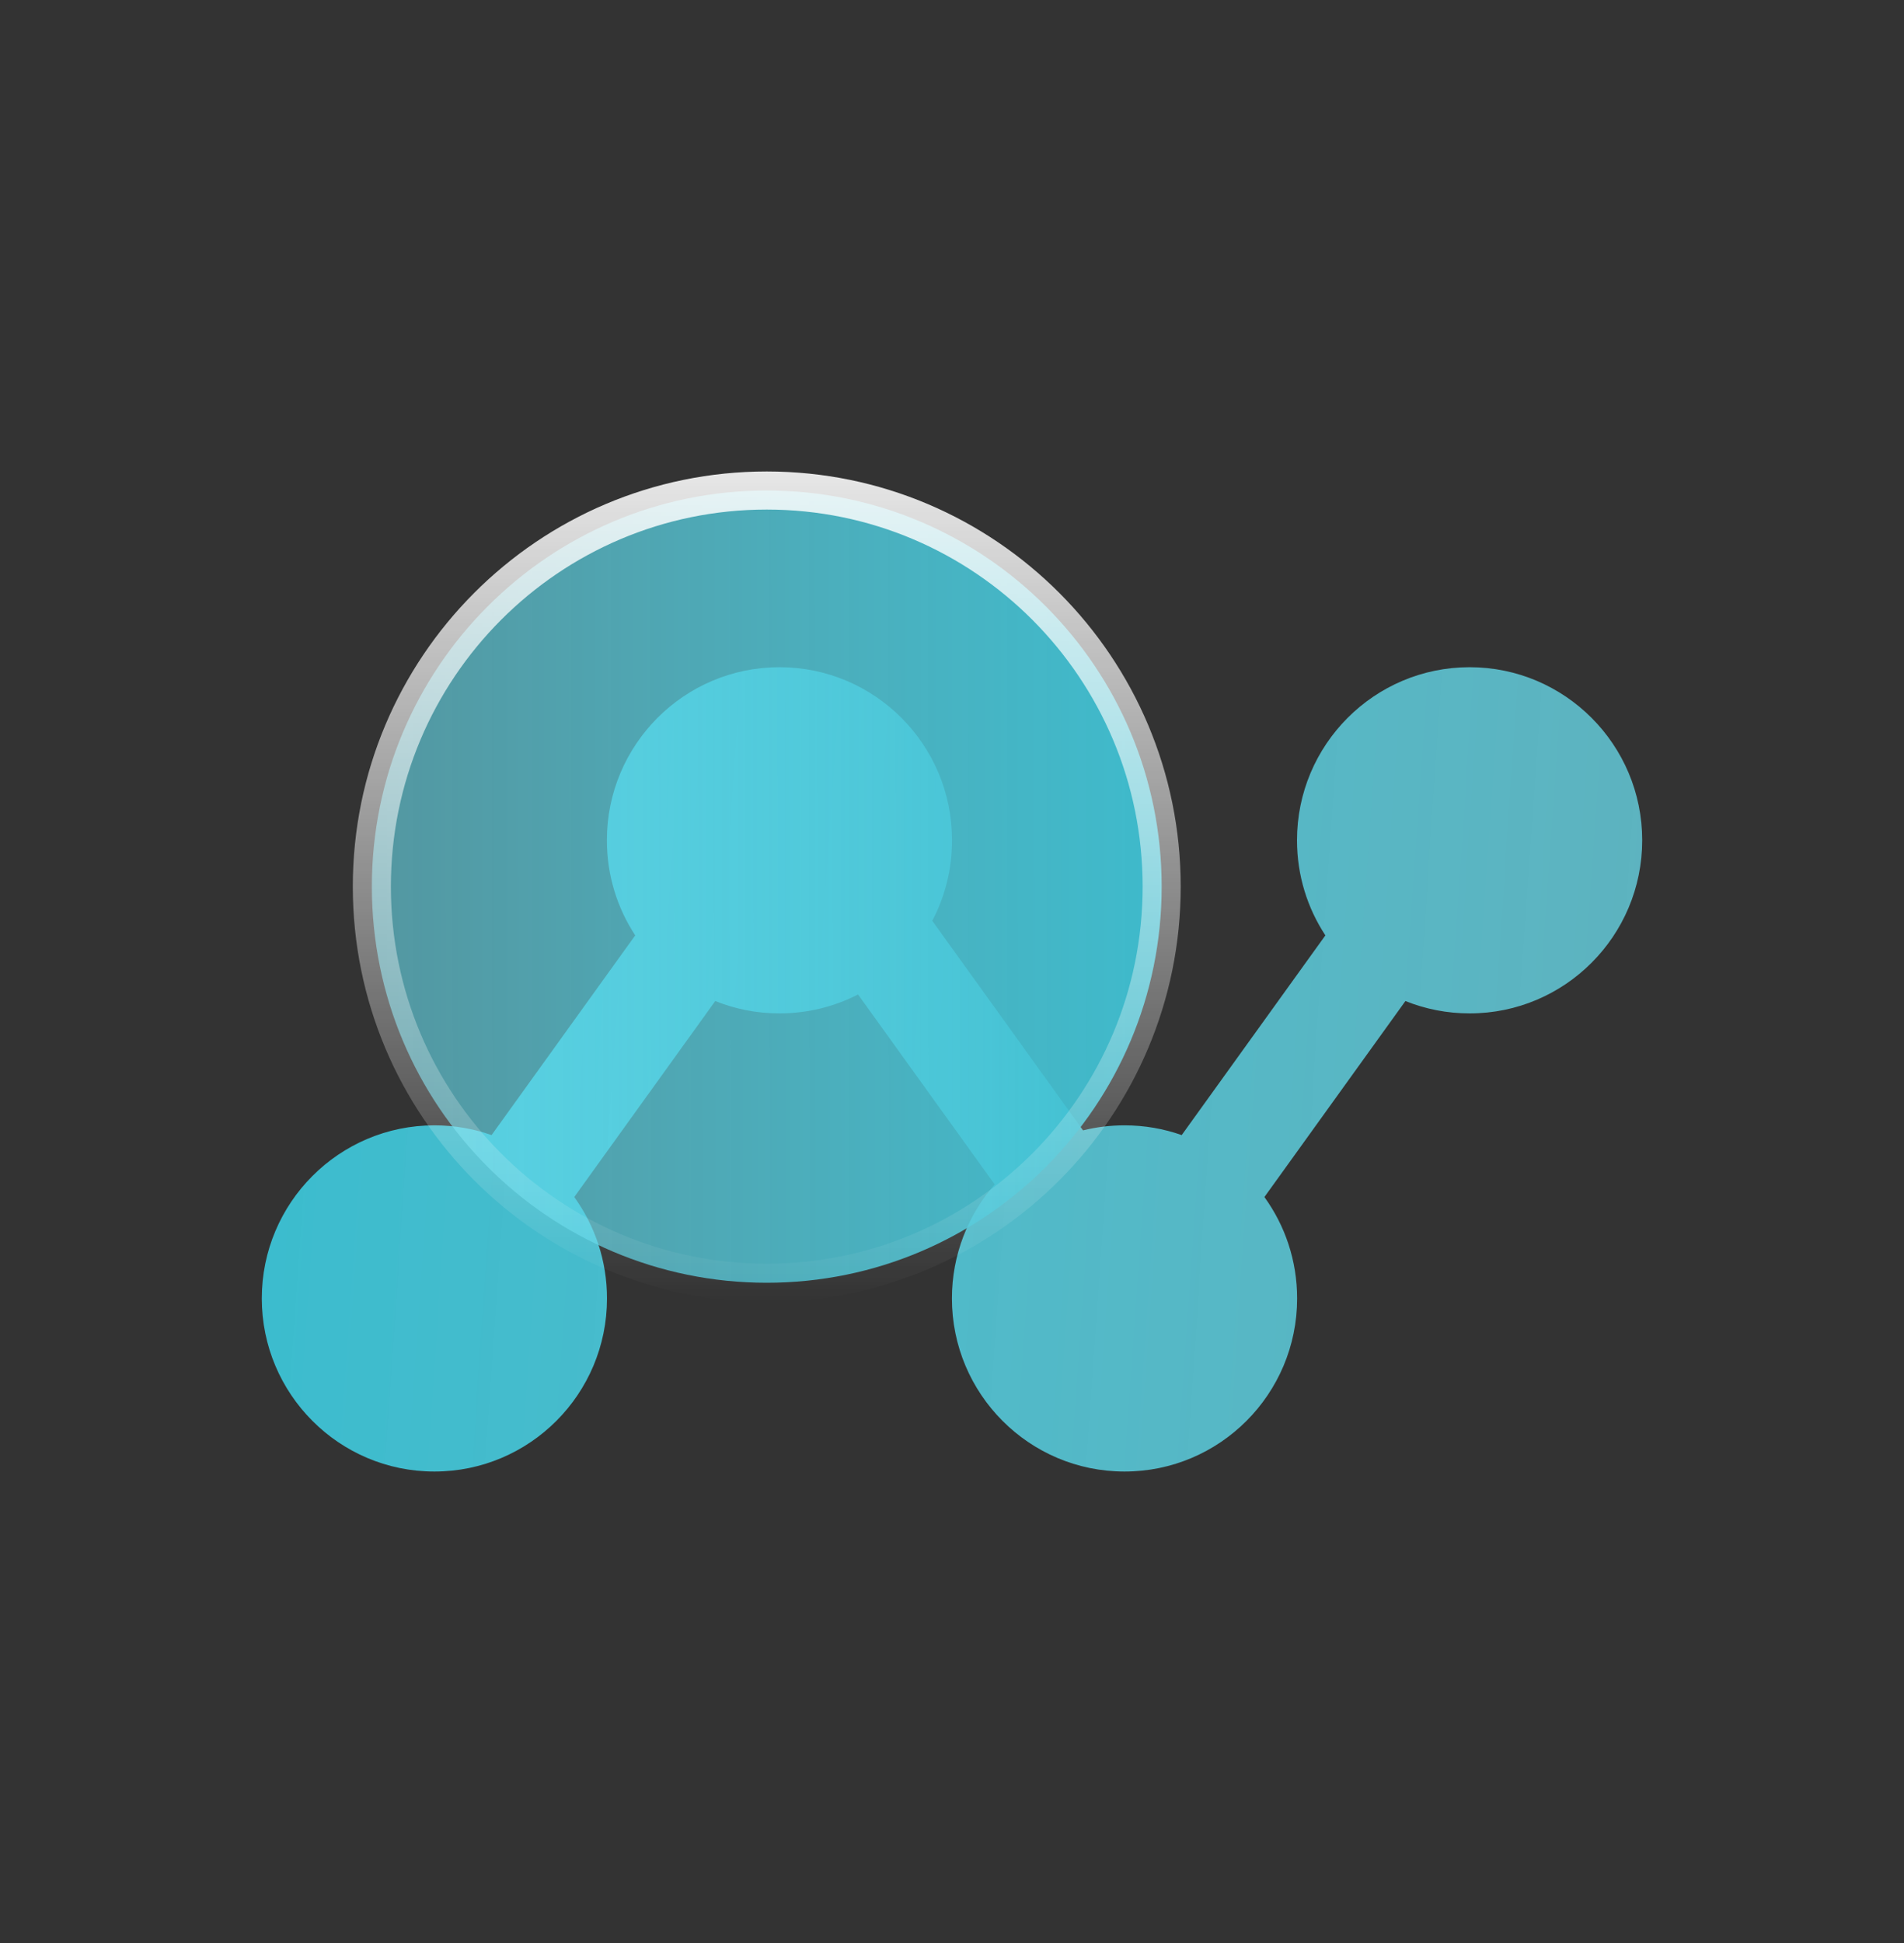 <svg width="50" height="51" viewBox="0 0 50 51" fill="none" xmlns="http://www.w3.org/2000/svg">
<rect x="0" y="0" width="50" height="51" fill="#333333" stroke="none"/>
<path fill-rule="evenodd" clip-rule="evenodd" d="M15.937 22.056C15.937 19.548 17.966 17.513 20.469 17.513C22.972 17.513 25.002 19.548 25.002 22.056C25.002 22.819 24.814 23.538 24.482 24.169L28.441 29.67C28.79 29.584 29.155 29.538 29.531 29.538C30.057 29.538 30.562 29.628 31.032 29.794L34.805 24.552C34.334 23.835 34.06 22.978 34.06 22.056C34.06 19.548 36.09 17.513 38.593 17.513C41.095 17.513 43.125 19.548 43.125 22.056C43.125 24.565 41.095 26.6 38.593 26.6C37.997 26.6 37.428 26.485 36.907 26.275L33.204 31.42C33.745 32.168 34.063 33.087 34.063 34.082C34.063 36.59 32.033 38.625 29.531 38.625C27.028 38.625 24.998 36.59 24.998 34.082C24.998 32.936 25.422 31.889 26.121 31.089L22.532 26.103C21.913 26.421 21.212 26.6 20.469 26.6C19.873 26.6 19.304 26.485 18.783 26.275L15.08 31.42C15.621 32.168 15.94 33.087 15.94 34.082C15.94 36.59 13.91 38.625 11.407 38.625C8.905 38.625 6.875 36.59 6.875 34.082C6.875 31.573 8.905 29.538 11.407 29.538C11.934 29.538 12.439 29.628 12.909 29.794L16.681 24.552C16.211 23.835 15.937 22.978 15.937 22.056Z" fill="url(#paint0_linear_1761_7741)"/>
<path d="M30.506 23.272C30.506 29.016 25.862 33.67 20.135 33.67C14.409 33.67 9.765 29.016 9.765 23.272C9.765 17.529 14.409 12.875 20.135 12.875C25.862 12.875 30.506 17.529 30.506 23.272Z" fill="url(#paint1_linear_1761_7741)" stroke="url(#paint2_linear_1761_7741)"/>
<defs>
<linearGradient id="paint0_linear_1761_7741" x1="6.875" y1="28.069" x2="42.951" y2="30.573" gradientUnits="userSpaceOnUse">
<stop stop-color="#3bbcce"/>
<stop offset="1" stop-color="#6de2f3" stop-opacity="0.73"/>
</linearGradient>
<linearGradient id="paint1_linear_1761_7741" x1="32.167" y1="23.273" x2="8.295" y2="23.301" gradientUnits="userSpaceOnUse">
<stop stop-color="#3bbcce"/>
<stop offset="1" stop-color="#6de2f3" stop-opacity="0.55"/>
</linearGradient>
<linearGradient id="paint2_linear_1761_7741" x1="18.332" y1="9.416" x2="18.332" y2="34.17" gradientUnits="userSpaceOnUse">
<stop stop-color="white"/>
<stop offset="1" stop-color="white" stop-opacity="0"/>
</linearGradient>
</defs>
</svg>
